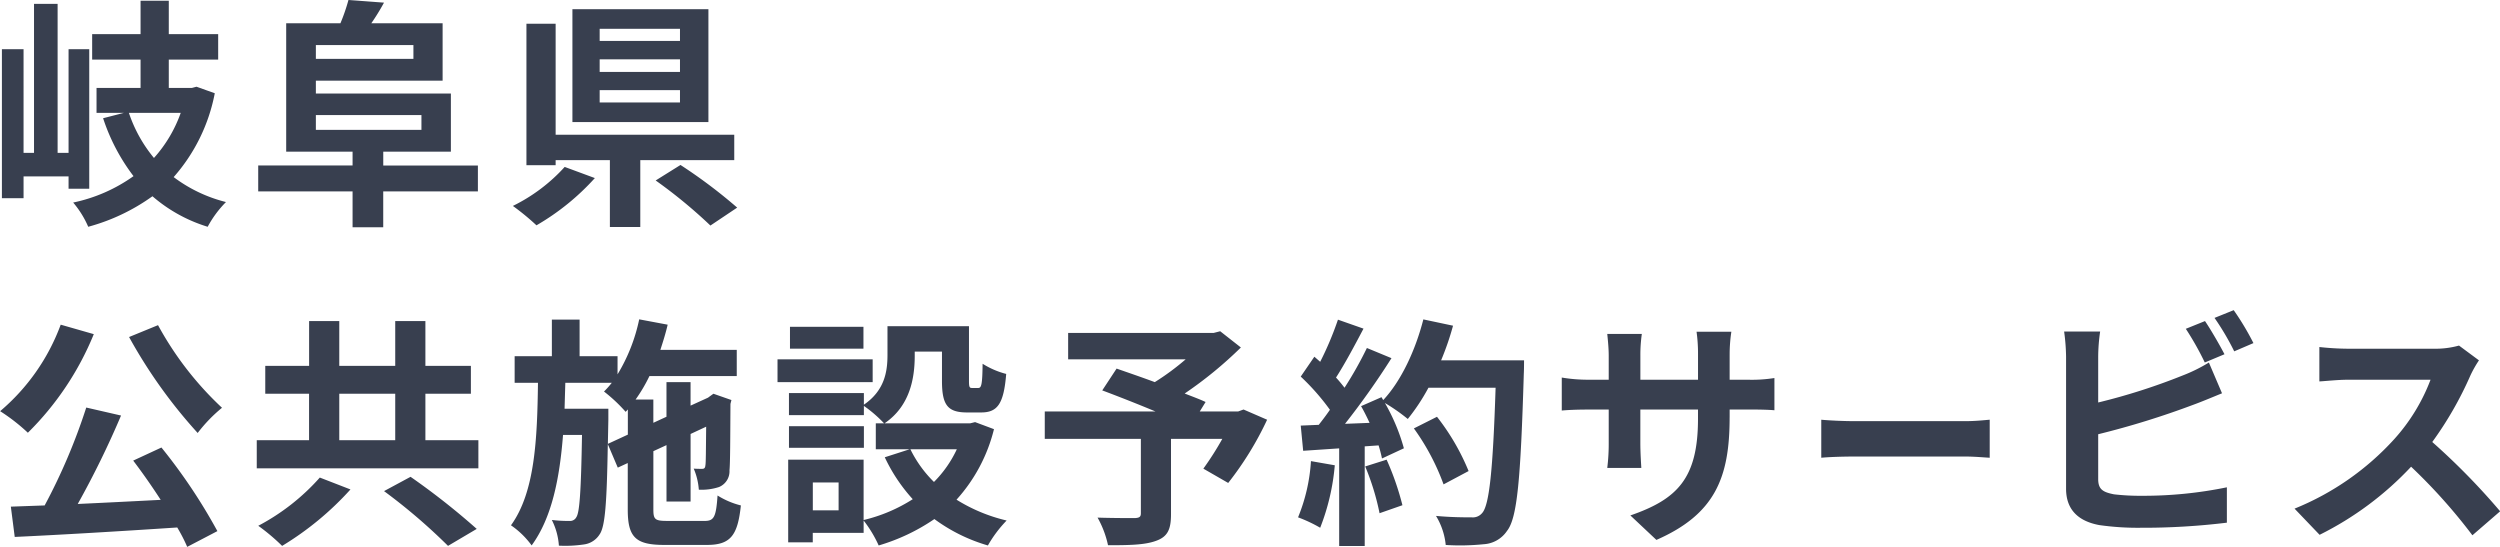 <svg id="title_home_gifu.svg" xmlns="http://www.w3.org/2000/svg" width="332.156" height="72.656" viewBox="0 0 332.156 72.656">
  <defs>
    <style>
      .cls-1 {
        fill: #383f4f;
        fill-rule: evenodd;
      }
    </style>
  </defs>
  <path id="岐阜県公共施設予約サービス_のコピー_2" data-name="岐阜県公共施設予約サービス のコピー 2" class="cls-1" d="M122.513,207.232V188.689h-2.747v13.778h-1.455v-19.8h-3.135v19.8h-1.39V188.689h-2.877v19.8h2.877v-2.9h5.98v1.642h2.747Zm12.154-10.077a17.894,17.894,0,0,1-3.556,5.988,18.708,18.708,0,0,1-3.329-5.988h6.885Zm2.1-3.477-0.615.161h-3.07v-3.766h6.561v-3.38h-6.561V182.25h-3.75v4.443H122.9v3.38h6.432v3.766h-5.85v3.316h3.62l-2.747.709a25.973,25.973,0,0,0,4.04,7.694,21.271,21.271,0,0,1-8.016,3.509,12.792,12.792,0,0,1,2,3.219,26.437,26.437,0,0,0,8.533-4.056,20.213,20.213,0,0,0,7.337,4.056A14.191,14.191,0,0,1,140.679,209a19.341,19.341,0,0,1-6.95-3.315,23.5,23.5,0,0,0,5.463-11.139Zm15.855,3.767h14.028v1.964H152.623v-1.964Zm12.962-9.3v1.835H152.623v-1.835h12.962Zm8.565,16H161.577v-1.835h8.985V194.58H152.623v-1.706h16.84v-7.63h-9.47a29.249,29.249,0,0,0,1.681-2.737l-4.72-.354a25.136,25.136,0,0,1-1.066,3.091H148.68v17.062H157.5v1.835H144.963v3.445H157.5v4.764h4.073v-4.764H174.15v-3.445ZM201,187.594H190.329v-1.61H201v1.61Zm0,4.121H190.329v-1.674H201v1.674Zm0,4.056H190.329v-1.642H201v1.642Zm3.782-12.394H186.709v15h18.069v-15Zm-19.1,20.957a22.914,22.914,0,0,1-6.885,5.183,32.291,32.291,0,0,1,3.135,2.576,32.067,32.067,0,0,0,7.758-6.278Zm22.529-.9v-3.38H184.479V185.308H180.6v18.8h3.879v-0.676h7.208v8.885h4.04v-8.885H208.2Zm-10.44,2.7a66.126,66.126,0,0,1,7.272,5.988l3.556-2.382a68.309,68.309,0,0,0-7.531-5.666Zm-69.966,20.8a66.942,66.942,0,0,0,9.115,12.749,19.816,19.816,0,0,1,3.232-3.348,43.316,43.316,0,0,1-8.5-10.978Zm-9.083-1.641a27.531,27.531,0,0,1-8.048,11.492,25.008,25.008,0,0,1,3.685,2.866,39.2,39.2,0,0,0,8.759-13.1Zm9.632,18.06c1.2,1.577,2.489,3.412,3.653,5.215-3.75.193-7.531,0.386-11.022,0.547a120.6,120.6,0,0,0,5.753-11.75l-4.622-1.062a78.516,78.516,0,0,1-5.527,13.006l-4.493.161,0.517,4.024c5.689-.258,13.834-0.741,21.592-1.256a21.9,21.9,0,0,1,1.325,2.576l4.008-2.093a73.86,73.86,0,0,0-7.434-11.107Zm24.794,2.253a28.994,28.994,0,0,1-8.178,6.407,26.783,26.783,0,0,1,3.168,2.672,40.371,40.371,0,0,0,9.082-7.5Zm8.533,1.8a76.536,76.536,0,0,1,8.5,7.276l3.814-2.254a94.88,94.88,0,0,0-8.792-6.921Zm-5.947-12.941h7.434v6.181h-7.434v-6.181Zm11.442,6.181v-6.181h6.044v-3.7h-6.044v-5.955h-4.008v5.955h-7.434v-5.955h-4.008v5.955H145.9v3.7h5.819v6.181h-6.95v3.734h29.446v-3.734h-7.046Zm24.243,0.483,0.065-3.22v-1.448h-5.818c0.032-1.127.065-2.286,0.1-3.445h6.174a12.114,12.114,0,0,1-1.035,1.159,20.872,20.872,0,0,1,2.877,2.7l0.291-.322v3.348Zm7.887,10.237c-1.616,0-1.842-.193-1.842-1.513V242.1l1.745-.805v7.5h3.2v-8.981l2.069-.966c-0.033,3.058-.033,4.829-0.1,5.119-0.033.418-.194,0.482-0.453,0.482s-0.711,0-1.1-.032a8.688,8.688,0,0,1,.679,2.8,7.416,7.416,0,0,0,2.683-.354,2.258,2.258,0,0,0,1.39-2.221c0.1-.966.1-4.25,0.129-8.821l0.129-.515-2.392-.837-0.581.418-0.13.1-2.327,1.062v-3.123h-3.2v4.6l-1.745.805v-3.091H195.1a20.933,20.933,0,0,0,1.843-3.123h11.6v-3.476H198.394c0.356-1.095.711-2.222,0.97-3.348l-3.782-.709a23.18,23.18,0,0,1-2.877,7.308v-2.414h-5.042v-4.862h-3.685v4.862h-4.945v3.541h3.1c-0.1,7.436-.388,14.519-3.588,18.929a11.4,11.4,0,0,1,2.747,2.672c2.683-3.67,3.717-8.885,4.17-14.68h2.521c-0.129,7.566-.323,10.27-0.743,10.914a0.941,0.941,0,0,1-.938.515,18.093,18.093,0,0,1-2.327-.129,8.954,8.954,0,0,1,.937,3.413,16.983,16.983,0,0,0,3.33-.161,2.9,2.9,0,0,0,2.068-1.32c0.744-1.03.97-4.121,1.1-12.008l1.326,3.122,1.325-.611v6.181c0,3.67,1.034,4.7,4.848,4.7h5.657c3.135,0,4.1-1.223,4.525-5.247a10.642,10.642,0,0,1-3.1-1.32c-0.194,2.833-.453,3.38-1.713,3.38H199.3Zm26.07-25.787h-9.762v2.9h9.762v-2.9ZM226.6,229.9H213.959v3.026H226.6V229.9Zm-1.164,8.885h-9.955v2.866h9.955v-2.866Zm12.348,3.059a15.268,15.268,0,0,1-3.039,4.346,15.88,15.88,0,0,1-3.135-4.346h6.174Zm-15.709,8.112h-3.426v-3.7h3.426v3.7Zm18.133-11.718-0.647.161H228.181c3.361-2.286,4.008-5.956,4.008-8.982v-0.547h3.62v3.9c0,3.187.743,4.185,3.329,4.185h1.875c2.166,0,3.006-1.126,3.329-5.118a11.011,11.011,0,0,1-3.135-1.352c-0.032,2.8-.162,3.219-0.582,3.219h-0.808c-0.356,0-.42-0.1-0.42-1v-7.211H228.569v3.831c0,2.157-.356,4.7-3.136,6.6v-1.545h-9.955v2.93h9.955v-1.224a17.074,17.074,0,0,1,2.683,2.318h-1.1v3.445h4.493l-3.3,1.062a22.379,22.379,0,0,0,3.717,5.57,21.255,21.255,0,0,1-6.529,2.768v-8.016h-10.02v10.978h3.265v-1.256H225.4v-1.641a16.21,16.21,0,0,1,2,3.315,26.167,26.167,0,0,0,7.4-3.509,22.545,22.545,0,0,0,7.111,3.509,16.432,16.432,0,0,1,2.489-3.315,22.137,22.137,0,0,1-6.659-2.769,21.688,21.688,0,0,0,4.978-9.368Zm35.669-1.674-0.711.258h-5.107l0.776-1.256c-0.744-.354-1.713-0.708-2.78-1.127a53.3,53.3,0,0,0,7.467-6.116l-2.748-2.157-0.872.225h-19.33V229.9h15.612a33.513,33.513,0,0,1-4.1,3.026c-1.81-.676-3.62-1.287-5.074-1.8l-1.907,2.9c2.068,0.772,4.686,1.8,7.078,2.8H249.466v3.637h12.768v9.884c0,0.483-.194.611-0.808,0.644-0.647,0-3.038,0-4.945-.065a13.037,13.037,0,0,1,1.389,3.67c2.78,0,4.881-.032,6.368-0.579,1.551-.548,2-1.513,2-3.541V240.462h6.82a40.532,40.532,0,0,1-2.521,3.96l3.3,1.9a42.891,42.891,0,0,0,5.172-8.4Zm8.955,6.857a23.323,23.323,0,0,1-1.713,7.469,19.083,19.083,0,0,1,2.941,1.384,29.626,29.626,0,0,0,1.94-8.3Zm7.208,0.708a32.637,32.637,0,0,1,1.907,6.214l3.039-1.063a36.7,36.7,0,0,0-2.1-6.052Zm10.085-14.1a36.954,36.954,0,0,0,1.584-4.6l-3.944-.837c-1.034,4.057-2.941,8.177-5.333,10.721l-0.226-.387-2.715,1.191c0.388,0.676.775,1.449,1.131,2.222l-3.265.128a103.51,103.51,0,0,0,6.174-8.724l-3.265-1.352a50.231,50.231,0,0,1-2.973,5.28c-0.324-.419-0.711-0.9-1.132-1.352,1.164-1.8,2.489-4.282,3.653-6.5l-3.394-1.192a42.569,42.569,0,0,1-2.36,5.6l-0.775-.676-1.81,2.64a30.4,30.4,0,0,1,3.878,4.41c-0.485.709-1,1.385-1.487,2l-2.391.1,0.323,3.348,4.784-.322v12.974h3.393V241.46l1.843-.128a17.449,17.449,0,0,1,.452,1.738l2.909-1.352a25.519,25.519,0,0,0-2.521-6.02,24.62,24.62,0,0,1,3.039,2.125,26.608,26.608,0,0,0,2.747-4.153h8.921c-0.355,10.978-.84,15.678-1.81,16.676a1.6,1.6,0,0,1-1.358.547c-0.872,0-2.715,0-4.751-.193a9.128,9.128,0,0,1,1.293,3.863,30.913,30.913,0,0,0,5.042-.1,4.009,4.009,0,0,0,3.1-1.77c1.358-1.706,1.81-6.793,2.231-20.893,0.032-.483.032-1.771,0.032-1.771H302.122Zm3.652,14.712a30.212,30.212,0,0,0-4.2-7.211l-3.07,1.545a30.385,30.385,0,0,1,3.943,7.437Zm34.684-7.115v-1.062h2.392c1.713,0,2.845.032,3.556,0.1v-4.282a19.242,19.242,0,0,1-3.556.225h-2.392v-3.38a20.176,20.176,0,0,1,.227-2.994h-4.623a21.153,21.153,0,0,1,.194,2.994v3.38H328.6V229.42a19.6,19.6,0,0,1,.194-2.9H324.2c0.1,0.966.194,1.964,0.194,2.9v3.187h-2.748a21.151,21.151,0,0,1-3.49-.289V236.7c0.711-.065,1.874-0.129,3.49-0.129h2.748v4.378a25.935,25.935,0,0,1-.194,3.381h4.525c-0.032-.644-0.129-1.964-0.129-3.381v-4.378h7.66v1.223c0,7.92-2.747,10.689-8.985,12.845l3.458,3.252C338.519,250.475,340.458,245.613,340.458,237.629Zm12.173,0.292v5.055c1.016-.1,2.856-0.161,4.421-0.161H371.8c1.153,0,2.554.128,3.213,0.161v-5.055c-0.714.065-1.922,0.193-3.213,0.193H357.052C355.624,238.114,353.62,238.018,352.631,237.921Zm50.987-13.106-2.553,1.03a38.62,38.62,0,0,1,2.521,4.475l2.618-1.095C405.59,228.034,404.426,226.006,403.618,224.815Zm3.814-1.449-2.553,1.03a34.118,34.118,0,0,1,2.618,4.443l2.553-1.095A35.378,35.378,0,0,0,407.432,223.366ZM389.687,226.2H384.9a26.472,26.472,0,0,1,.259,3.348v17.545c0,2.769,1.616,4.314,4.428,4.829a36.036,36.036,0,0,0,5.43.354,92.15,92.15,0,0,0,11.507-.676v-4.7a54.978,54.978,0,0,1-11.248,1.127,30.487,30.487,0,0,1-3.749-.193c-1.455-.29-2.1-0.644-2.1-2.028v-5.956a111.878,111.878,0,0,0,12.67-3.928c1.067-.386,2.521-1,3.782-1.513l-1.746-4.088a20.968,20.968,0,0,1-3.523,1.738,81.722,81.722,0,0,1-11.183,3.573v-6.084A24.034,24.034,0,0,1,389.687,226.2Zm50.329,3.833-2.651-1.964a11.633,11.633,0,0,1-3.329.419h-11.41a36.189,36.189,0,0,1-3.814-.226v4.572c0.679-.032,2.457-0.226,3.814-0.226h10.958a24.937,24.937,0,0,1-4.817,7.888,36.237,36.237,0,0,1-13.252,9.239l3.329,3.477A42.572,42.572,0,0,0,431,244.165a73.517,73.517,0,0,1,8.145,9.11l3.685-3.187a90.69,90.69,0,0,0-9.018-9.207,47.246,47.246,0,0,0,5.074-8.853A15.137,15.137,0,0,1,440.016,230.032Z" transform="translate(-110.656 -182.156)"/>
</svg>
